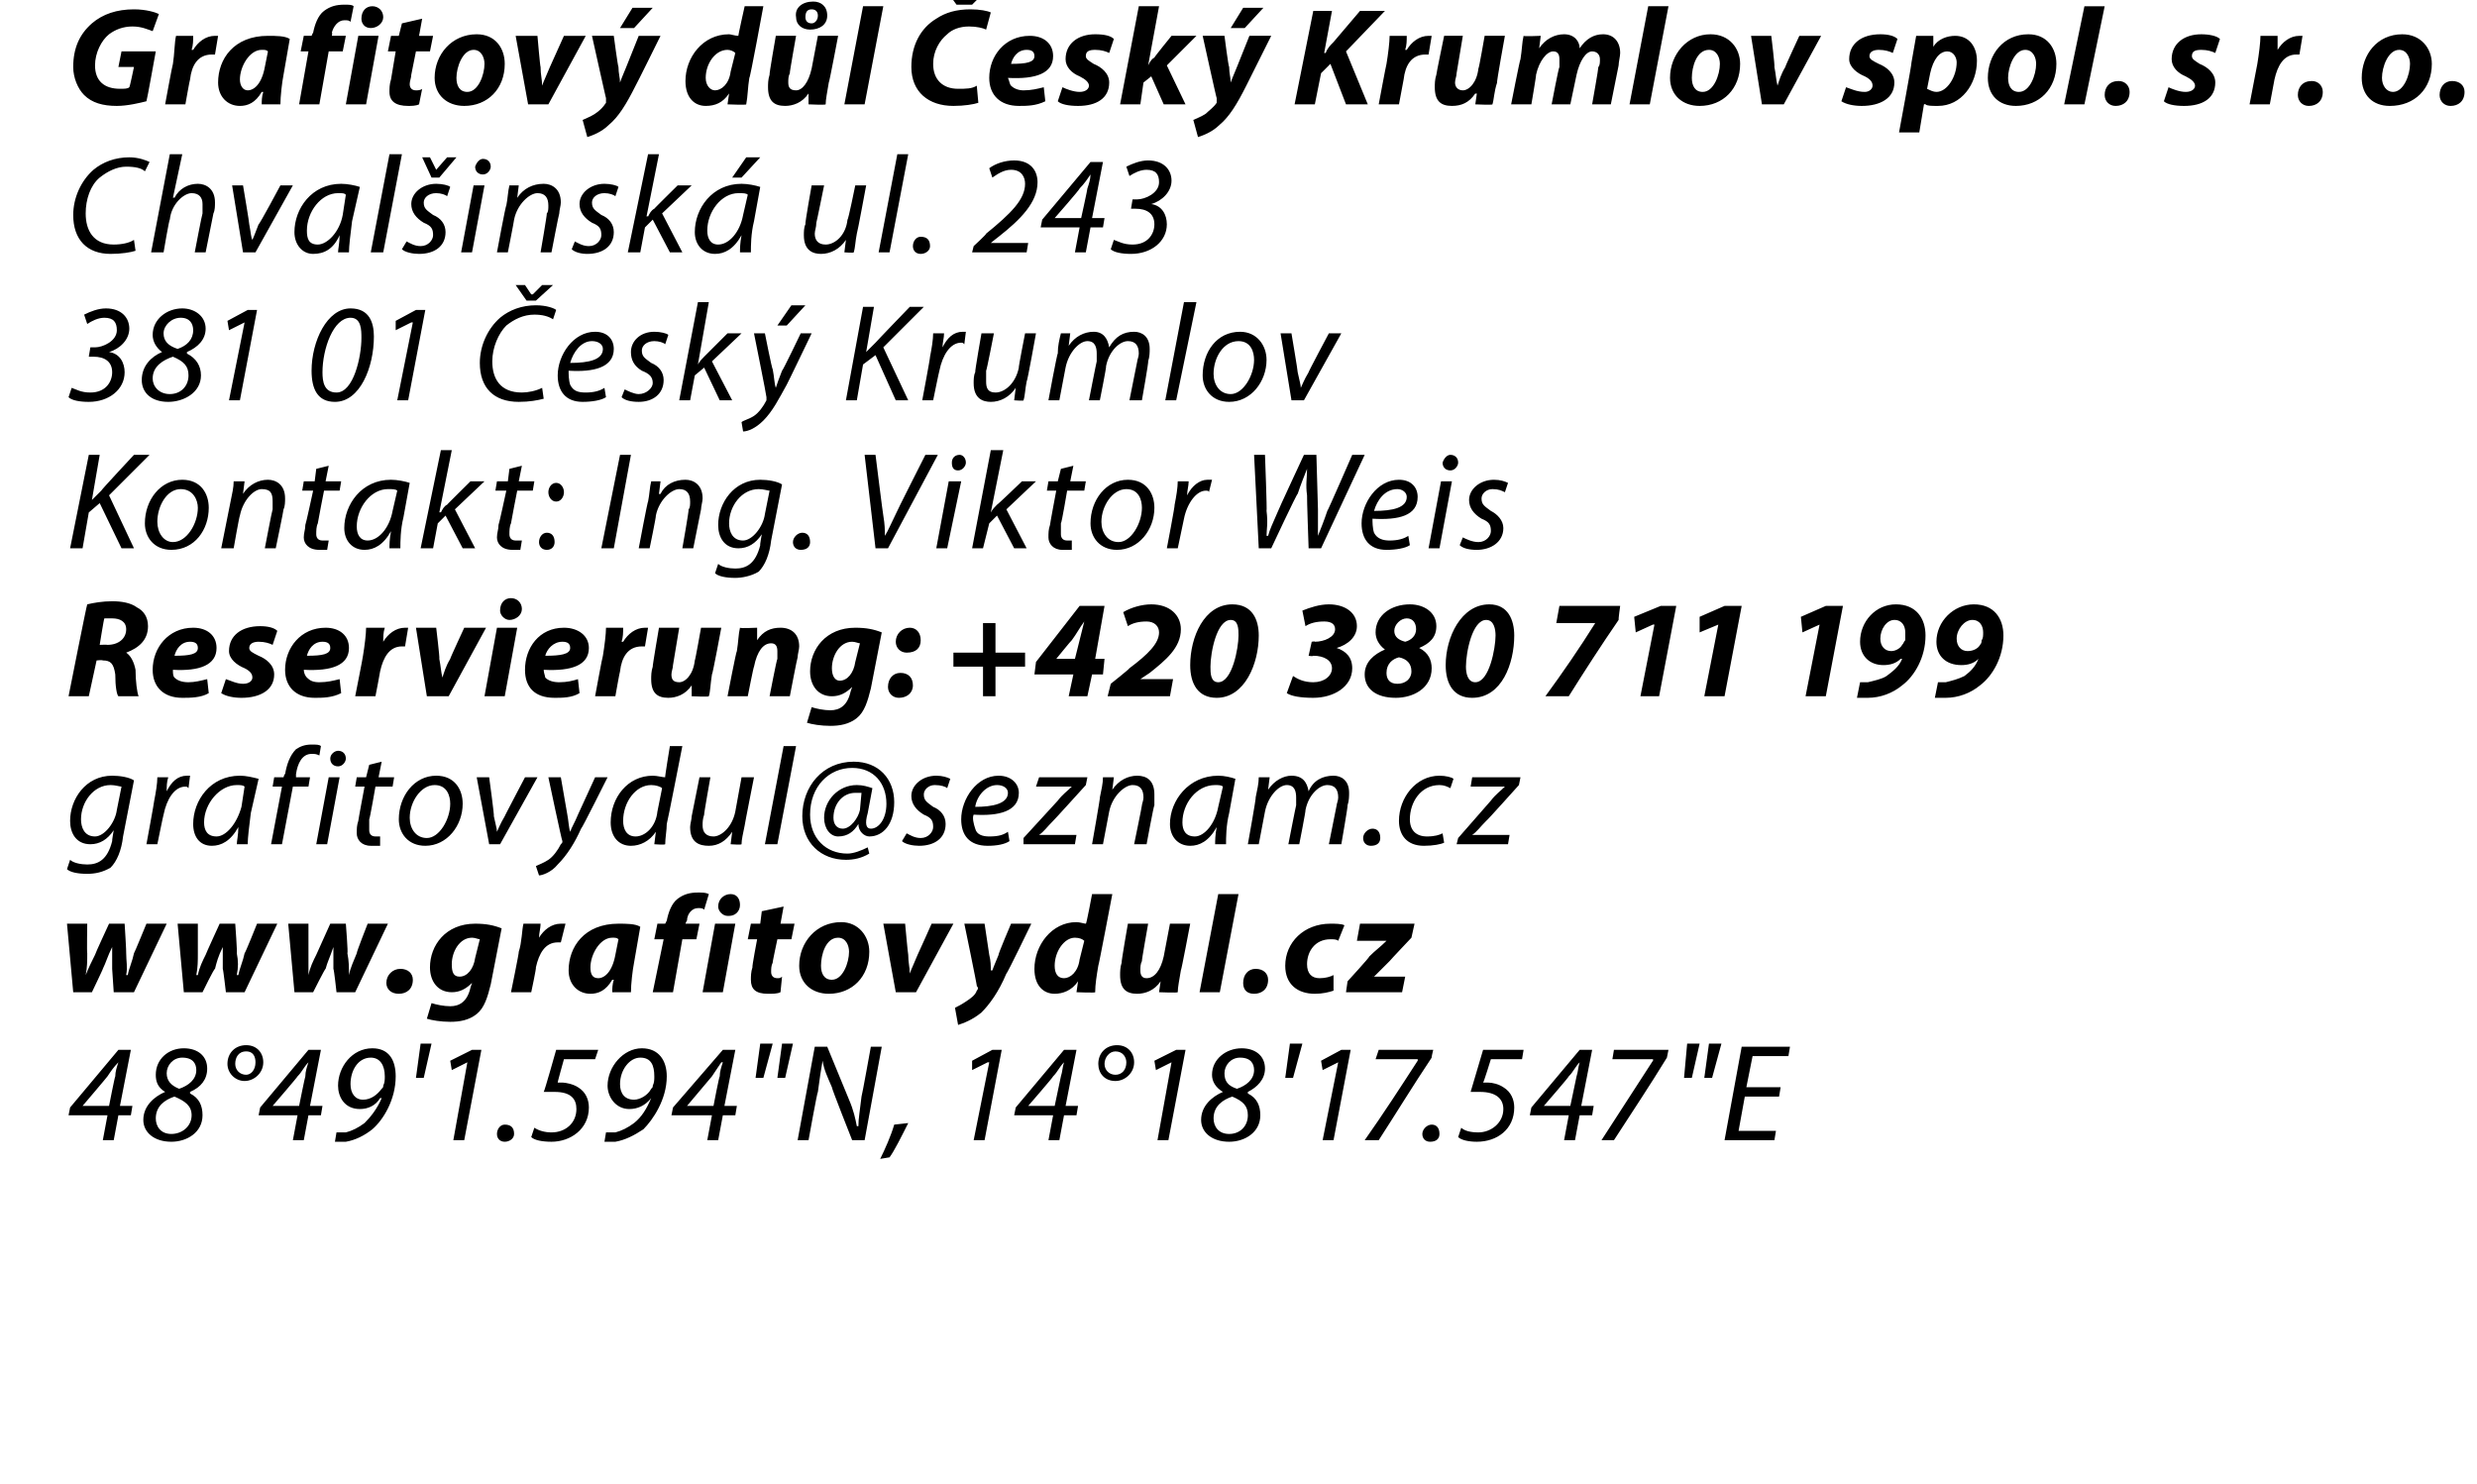<?xml version="1.0" standalone="no"?><!DOCTYPE svg PUBLIC "-//W3C//DTD SVG 1.1//EN" "http://www.w3.org/Graphics/SVG/1.1/DTD/svg11.dtd"><svg xmlns="http://www.w3.org/2000/svg" xmlns:xlink="http://www.w3.org/1999/xlink" version="1.1" width="159px" height="95.3px" viewBox="0 0 159 95.3"><desc>Grafitov d l esk Krumlov spol s r o Chval insk ul 243 381 01 esk Krumlov Kontakt: Ing Viktor Weis Reservie</desc><defs/><g id="Polygon216699"><path d="m6.6 73.2l.3-1.6H4.4l.1-.5l3.1-3.7h.8L7.7 71h.8l-.1.6h-.8l-.3 1.6h-.7zM7 71s.37-1.9.4-1.9c0-.3.1-.6.2-.9c-.3.3-.5.6-.7.9c0 .02-1.6 1.9-1.6 1.9h1.7zm6.3-2.4c0 .7-.4 1.2-1.1 1.5v.1c.6.3.8.8.8 1.4c0 1.1-1 1.7-2 1.7c-1.1 0-1.8-.6-1.8-1.4c0-.9.7-1.5 1.4-1.8c-.5-.3-.6-.7-.6-1.1c0-1 .8-1.7 1.8-1.7c.9 0 1.5.5 1.5 1.3zm-1 3c0-.6-.4-.9-1.1-1.2c-.6.2-1.2.6-1.2 1.4c0 .5.3 1 1 1c.7 0 1.3-.5 1.3-1.2zm-1.6-2.7c0 .5.3.8.8 1c.6-.2 1.1-.6 1.1-1.2c0-.4-.2-.8-.9-.8c-.6 0-1 .5-1 1zm6.2-.7c0 .7-.6 1.2-1.2 1.2c-.6 0-1.1-.5-1.1-1.1c0-.7.5-1.2 1.2-1.2c.7 0 1.1.5 1.1 1.1zm-1.8.1c0 .4.3.7.7.7c.3 0 .6-.3.6-.8c0-.3-.1-.7-.6-.7c-.5 0-.7.4-.7.8zm3.7 4.9l.3-1.6h-2.5l.1-.5l3.1-3.7h.8l-.7 3.6h.8l-.1.6h-.8l-.3 1.6h-.7zm.4-2.2s.38-1.9.4-1.9c0-.3.1-.6.2-.9c-.3.3-.4.6-.7.9c.02.02-1.6 1.9-1.6 1.9h1.7zm2.4 1.7h.6c.4-.1.8-.3 1.2-.6c.4-.4.8-.9 1.1-1.6h-.1c-.3.5-.8.7-1.3.7c-1 0-1.4-.8-1.4-1.5c0-1.2.9-2.4 2.2-2.4c1.1 0 1.5.8 1.5 1.8c0 1.5-.8 2.8-1.5 3.4c-.5.4-1.1.7-1.7.8h-.7l.1-.6zm.9-3.1c0 .6.3 1 .8 1c.5 0 .9-.3 1.2-.7c.1-.1.1-.1.1-.2c.1-.2.1-.4.1-.6c0-.7-.3-1.2-.9-1.2c-.8 0-1.3.8-1.3 1.7zm5.2-2.6l-.5 2.2h-.5L27 67h.7zm2.3 1.2l-1 .5l-.1-.6l1.4-.7h.6l-1.1 5.8h-.7l.9-5zm1.9 4.6c0-.3.2-.6.5-.6c.4 0 .6.2.6.6c0 .3-.3.5-.6.5c-.3 0-.5-.2-.5-.5zm6.3-4.8h-2s-.43 1.53-.4 1.5h.3c.2 0 .7.1 1 .3c.5.3.7.8.7 1.3c0 1.4-1.2 2.2-2.4 2.2c-.6 0-1.1-.1-1.3-.3l.2-.6c.3.2.7.3 1.1.3c.9 0 1.6-.6 1.6-1.5c0-.6-.3-1.1-1.4-1.1h-.7c.03.04.8-2.7.8-2.7h2.7l-.2.6zm.7 4.7h.6c.4-.1.8-.3 1.2-.6c.5-.4.8-.9 1.1-1.6c-.4.5-.9.7-1.4.7c-.9 0-1.4-.8-1.4-1.5c0-1.2 1-2.4 2.2-2.4c1.1 0 1.6.8 1.6 1.8c0 1.5-.9 2.8-1.5 3.4c-.6.4-1.2.7-1.8.8h-.7l.1-.6zm.9-3.1c0 .6.3 1 .9 1c.4 0 .9-.3 1.1-.7c.1-.1.1-.1.1-.2c.1-.2.1-.4.1-.6c0-.7-.2-1.2-.9-1.2c-.7 0-1.3.8-1.3 1.7zm5.6 3.6l.3-1.6h-2.6l.1-.5l3.2-3.7h.8l-.7 3.6h.8l-.1.6h-.8l-.3 1.6h-.7zm.4-2.2s.36-1.9.4-1.9c0-.3.1-.6.2-.9h-.1l-.6.9l-1.6 1.9h1.7zm3.8-4l-.6 2.2h-.5l.3-2.2h.8zm1.3 0l-.5 2.2h-.5l.3-2.2h.7zm.3 6.2l1.1-6h.8l1.4 3.4c.3.7.4 1.2.5 1.7h.1c0-.5.1-1 .2-1.9c.02.01.6-3.2.6-3.2h.7l-1.1 6h-.8s-1.34-3.38-1.3-3.4c-.3-.7-.5-1.1-.6-1.7c-.1.6-.2 1.2-.3 2c-.04-.02-.6 3.1-.6 3.1h-.7zm5.3 1.2c.3-.6.7-1.5.9-2.2l.9-.1c-.4.8-.9 1.8-1.2 2.2l-.6.1zm7-6.2h-.1l-1 .5v-.6l1.3-.7h.6l-1.1 5.8h-.7l1-5zm3.8 5l.3-1.6h-2.5l.1-.5l3.1-3.7h.8l-.7 3.6h.8l-.1.6h-.8l-.3 1.6h-.7zm.4-2.2l.4-1.9c.1-.3.1-.6.2-.9c-.3.3-.4.6-.7.9c.03.02-1.6 1.9-1.6 1.9h1.7zm5.1-2.8c0 .7-.6 1.2-1.2 1.2c-.7 0-1.1-.5-1.1-1.1c0-.7.5-1.2 1.2-1.2c.7 0 1.1.5 1.1 1.1zm-1.9.1c0 .4.3.7.7.7c.4 0 .7-.3.7-.8c0-.3-.2-.7-.7-.7c-.4 0-.7.4-.7.8zm4.3-.1l-1 .5l-.1-.6l1.4-.7h.6L75 73.2h-.7l.9-5zm6 .4c0 .7-.5 1.2-1.1 1.5v.1c.6.3.8.8.8 1.4c0 1.1-1 1.7-2 1.7c-1.1 0-1.8-.6-1.8-1.4c0-.9.7-1.5 1.4-1.8c-.5-.3-.7-.7-.7-1.1c0-1 .9-1.7 1.9-1.7c.9 0 1.5.5 1.5 1.3zm-1.1 3c0-.6-.3-.9-1-1.2c-.6.2-1.2.6-1.2 1.4c0 .5.3 1 1 1c.7 0 1.2-.5 1.2-1.2zm-1.5-2.7c0 .5.2.8.8 1c.6-.2 1.1-.6 1.1-1.2c0-.4-.2-.8-.9-.8c-.6 0-1 .5-1 1zm5-1.9l-.6 2.2h-.5l.3-2.2h.8zm2.3 1.2l-1 .5l-.1-.6l1.3-.7h.6l-1.1 5.8h-.7l1-5zm6.1-.8s-.13.52-.1.5c-1.2 1.8-2.3 3.6-3.4 5.3h-.9c1.2-1.7 2.3-3.4 3.4-5.1c.02-.03 0-.1 0-.1h-2.7l.2-.6h3.5zm-.7 5.4c0-.3.3-.6.6-.6c.3 0 .5.2.5.6c0 .3-.2.5-.6.5c-.3 0-.5-.2-.5-.5zm6.4-4.8h-2s-.47 1.53-.5 1.5h.3c.3 0 .7.1 1 .3c.5.3.7.8.7 1.3c0 1.4-1.1 2.2-2.4 2.2c-.5 0-1-.1-1.2-.3l.2-.6c.2.2.6.3 1.1.3c.8 0 1.6-.6 1.6-1.5c0-.6-.4-1.1-1.5-1.1h-.6l.8-2.7h2.6l-.1.6zm2.7 5.2l.3-1.6h-2.5l.1-.5l3.1-3.7h.8l-.7 3.6h.8l-.1.6h-.8l-.3 1.6h-.7zm.4-2.2l.4-1.9c.1-.3.1-.6.2-.9c-.3.3-.4.6-.7.9c.03.02-1.6 1.9-1.6 1.9h1.7zm6.3-3.6l-.1.5c-1.1 1.8-2.3 3.6-3.4 5.3h-.8l3.3-5.1c.04-.03 0-.1 0-.1h-2.6l.1-.6h3.5zm2-.4l-.5 2.2h-.5l.2-2.2h.8zm1.4 0l-.6 2.2h-.5l.3-2.2h.8zm3.7 3.4H112l-.4 2.2h2.4l-.1.6h-3.2l1.1-6h3.1l-.1.6h-2.3l-.4 2h2.2l-.1.6z" stroke="none" fill="#000"/></g><g id="Polygon216696"><path d="m5.6 38.8c.4-.1 1-.2 1.6-.2c.6 0 1.2.1 1.6.4c.4.2.7.6.7 1.2c0 .9-.6 1.4-1.4 1.7c.3.2.5.6.6 1.1c0 .7.1 1.5.2 1.7H7.6c-.1-.1-.2-.6-.2-1.4c-.1-.7-.3-.9-.8-.9c-.04-.04-.4 0-.4 0l-.5 2.3H4.4s1.17-5.91 1.2-5.9zm.8 2.6s.49-.02.5 0c.7 0 1.2-.4 1.2-1c0-.5-.4-.7-.9-.7h-.5c-.03 0-.3 1.7-.3 1.7zm7 3.1c-.5.3-1.2.3-1.7.3c-1.2 0-1.9-.7-1.9-1.8c0-1.4 1-2.7 2.6-2.7c.9 0 1.5.5 1.5 1.3c0 1.1-1.1 1.5-2.8 1.4c0 .2 0 .4.1.5c.2.2.5.3.9.3c.4 0 .8-.1 1.2-.2l.1.9zm-1.2-3.3c-.6 0-.9.5-1 .9c1 0 1.5-.1 1.5-.5c0-.3-.2-.4-.5-.4zm2.3 2.4c.3.1.7.3 1.1.3c.4 0 .6-.2.6-.4c0-.2-.1-.4-.5-.6c-.5-.2-1-.6-1-1.1c0-1 .8-1.6 2-1.6c.5 0 .9.1 1.1.3l-.3.9c-.2-.1-.5-.2-.9-.2c-.3 0-.6.1-.6.4c0 .2.2.3.6.5c.5.2 1 .6 1 1.2c0 1-.9 1.5-2.1 1.5c-.5 0-1-.1-1.3-.3l.3-.9zm7.4.9c-.6.3-1.2.3-1.7.3c-1.2 0-1.9-.7-1.9-1.8c0-1.4 1-2.7 2.6-2.7c.9 0 1.5.5 1.5 1.3c0 1.1-1.1 1.5-2.9 1.4c0 .2.1.4.2.5c.2.2.4.3.8.3c.5 0 .9-.1 1.3-.2l.1.9zm-1.2-3.3c-.6 0-.9.5-1 .9c1 0 1.5-.1 1.5-.5c0-.3-.2-.4-.5-.4zm2.1 3.5s.51-2.57.5-2.6c.1-.6.2-1.4.2-1.8h1.2c-.1.3-.1.6-.1.9c.3-.5.8-.9 1.4-.9h.2l-.2 1.2h-.2c-.8 0-1.2.7-1.4 1.6c.01.01-.3 1.6-.3 1.6h-1.3zm5.2-4.4s.24 1.98.2 2c.1.5.1.8.2 1.2c.1-.3.2-.7.5-1.2c-.02-.02.9-2 .9-2h1.4l-2.4 4.4h-1.4l-.7-4.4h1.3zm3.1 4.4l.8-4.4h1.3l-.8 4.4h-1.3zm1.6-4.9c-.3 0-.6-.3-.6-.6c0-.5.3-.8.7-.8c.4 0 .7.3.7.7c0 .4-.4.7-.8.7zm4.5 4.7c-.5.3-1.1.3-1.6.3c-1.3 0-1.9-.7-1.9-1.8c0-1.4.9-2.7 2.5-2.7c.9 0 1.6.5 1.6 1.3c0 1.1-1.1 1.5-2.9 1.4c0 .2.1.4.1.5c.2.2.5.3.9.3c.5 0 .9-.1 1.2-.2l.1.9zm-1.1-3.3c-.6 0-1 .5-1.1.9c1 0 1.6-.1 1.6-.5c0-.3-.2-.4-.5-.4zm2.1 3.5s.47-2.57.5-2.6c.1-.6.2-1.4.2-1.8h1.1c0 .3 0 .6-.1.9h.1c.3-.5.8-.9 1.4-.9h.2l-.2 1.2h-.2c-.9 0-1.3.7-1.4 1.6c-.02.01-.3 1.6-.3 1.6h-1.3zm8.1-4.4s-.56 3.02-.6 3c-.1.6-.1 1.1-.2 1.4c.01.05-1.1 0-1.1 0v-.7s.03.03 0 0c-.4.6-1 .8-1.5.8c-.7 0-1.1-.3-1.1-1.2c0-.2 0-.5.1-.8c-.03.01.4-2.5.4-2.5h1.3l-.4 2.4c0 .2-.1.4-.1.6c0 .3.1.5.5.5c.4 0 .9-.5 1-1.4c.03-.01.4-2.1.4-2.1h1.3zm.4 4.4s.56-2.92.6-2.9c.1-.6.1-1.1.2-1.5c0 .05 1.1 0 1.1 0v.8s-.01-.02 0 0c.4-.6.9-.8 1.5-.8c.7 0 1.2.4 1.2 1.2c0 .2-.1.5-.1.7c-.02-.01-.5 2.5-.5 2.5h-1.3s.46-2.39.5-2.4v-.5c0-.3-.1-.5-.4-.5c-.5 0-.9.5-1.1 1.5c-.03 0-.4 1.9-.4 1.9h-1.3zm5.4.7c.3.1.8.2 1.2.2c.6 0 1.1-.3 1.3-1.2l.1-.3s-.04-.04 0 0c-.4.4-.8.6-1.3.6c-.9 0-1.4-.7-1.4-1.6c0-1.4 1-2.8 2.9-2.8c.7 0 1.2.1 1.7.3l-.7 3.6c-.2.8-.4 1.5-.9 1.9c-.5.4-1.1.5-1.7.5c-.6 0-1.2-.1-1.5-.2l.3-1zm3.1-4.1c-.1 0-.3-.1-.5-.1c-.8 0-1.3.9-1.3 1.7c0 .5.2.8.5.8c.5 0 .9-.5 1-1.2l.3-1.2zm2.3-.1c0-.5.4-.9.9-.9c.4 0 .7.3.7.8c0 .5-.3.8-.9.8c-.4 0-.7-.3-.7-.7zm-.5 2.9c0-.5.3-.9.8-.9c.5 0 .8.3.8.8c0 .5-.4.8-.9.8c-.4 0-.7-.3-.7-.7zm6.9-4.1v1.9h1.9v.9h-1.9v1.9h-.8v-1.9h-1.9v-.9h1.9V40h.8zm4.7 4.7l.3-1.4h-2.5l.1-.8l2.8-3.6h1.6l-.6 3.4h.6l-.1 1h-.7l-.3 1.4h-1.2zm.4-2.4l.3-1.2l.3-1.2c-.3.4-.5.8-.8 1.2c-.01-.02-1 1.2-1 1.2h1.2zm2.1 2.4l.2-.8s1.21-.96 1.2-1c1.2-.9 1.9-1.6 1.9-2.3c0-.4-.3-.7-.8-.7c-.5 0-.9.1-1.2.3l-.3-.9c.5-.3 1.2-.5 1.8-.5c1.2 0 1.9.7 1.9 1.6c0 1.2-1 2-2 2.8l-.6.4h2.1l-.2 1.1h-4zm9.7-3.9c0 1.8-.9 4-2.7 4c-1.2 0-1.7-.9-1.7-2.1c0-1.8.9-3.9 2.7-3.9c1.3 0 1.7 1 1.7 2zm-3.1 2c0 .4 0 1 .5 1c.9 0 1.3-2.2 1.3-3c0-.4 0-1-.5-1c-.9 0-1.3 2.1-1.3 3zm5.3.6c.3.2.7.4 1.3.4c.7 0 1.2-.4 1.2-.9c0-.5-.5-.8-1.2-.8c-.03.05-.3 0-.3 0l.2-.9s.24-.04.2 0c.6 0 1.3-.3 1.3-.8c0-.3-.2-.5-.7-.5c-.5 0-.9.1-1.2.3l-.2-1c.5-.2 1.1-.4 1.7-.4c1 0 1.8.5 1.8 1.4c0 .7-.6 1.2-1.3 1.4c.6.2 1 .6 1 1.3c0 1.2-1.2 1.9-2.5 1.9c-.8 0-1.4-.1-1.7-.3l.4-1.1zm9.2-3.2c0 .7-.4 1.1-1.1 1.4c.6.3.8.8.8 1.3c0 1.3-1.2 1.9-2.3 1.9c-1.3 0-2-.6-2-1.5c0-.8.6-1.3 1.3-1.6c-.4-.3-.6-.7-.6-1.1c0-1.1 1-1.8 2.2-1.8c.9 0 1.7.5 1.7 1.4zm-2.5 3.7c.5 0 .9-.3.9-.8c0-.5-.3-.8-.8-.9c-.4.1-.8.4-.8 1c0 .4.2.7.7.7zm-.2-3.4c0 .4.3.6.7.7c.4-.1.7-.4.7-.8c0-.4-.2-.7-.6-.7c-.4 0-.8.4-.8.8zm7.7.3c0 1.8-.8 4-2.7 4c-1.2 0-1.7-.9-1.7-2.1c0-1.8 1-3.9 2.8-3.9c1.2 0 1.6 1 1.6 2zm-3.1 2c0 .4.1 1 .6 1c.9 0 1.3-2.2 1.3-3c0-.4-.1-1-.6-1c-.9 0-1.3 2.1-1.3 3zm9.9-3.9s-.12.86-.1.9c-1.1 1.6-2.2 3.3-3.2 4.9h-1.5c1.1-1.5 2.2-3.1 3.2-4.7c.01.02 0 0 0 0h-2.5l.2-1.1h3.9zm2.2 1.2h-.1l-1.1.5l-.1-1l1.7-.7h1l-1.1 5.8h-1.2l.9-4.6zm4.1 0l-1.2.5v-1l1.6-.7h1.1l-1.1 5.8h-1.3l.9-4.6zm6.5 0l-1.1.5l-.1-1l1.6-.7h1.1l-1.1 5.8h-1.3l.9-4.6zm2.6 3.7h.5c.4-.1.9-.2 1.2-.4c.4-.3.8-.6 1-1.1h-.1c-.3.3-.7.4-1.1.4c-.9 0-1.5-.6-1.5-1.5c0-1.3 1-2.4 2.3-2.4c1.3 0 1.9.9 1.9 2c0 1.4-.7 2.6-1.5 3.2c-.6.5-1.4.8-2.2.8h-.7l.2-1zm1.3-2.8c0 .5.3.8.7.8c.3 0 .6-.2.7-.4c.1-.1.1-.2.2-.3v-.5c0-.4-.2-.8-.7-.8c-.5 0-.9.6-.9 1.2zm3.7 2.8h.5c.4-.1.8-.2 1.2-.4c.4-.3.7-.6.9-1.1c-.3.3-.7.4-1.1.4c-1 0-1.6-.6-1.6-1.5c0-1.3 1.1-2.4 2.4-2.4c1.3 0 1.9.9 1.9 2c0 1.4-.7 2.6-1.5 3.2c-.6.5-1.4.8-2.2.8h-.7l.2-1zm1.2-2.8c0 .5.3.8.7.8c.4 0 .7-.2.8-.4c.1-.1.1-.2.1-.3c.1-.1.1-.3.1-.5c0-.4-.2-.8-.7-.8c-.5 0-1 .6-1 1.2z" stroke="none" fill="#000"/><a xlink:href="mailto:grafitovydul@seznam.cz" xlink:title="grafitovydul@seznam.cz"><rect style="fill:transparent;" x="3" y="47" width="94" height="9"/></a></g><g id="Polygon216695"><path d="m5.7 29.2h.7l-.5 2.9s0 .03 0 0l.6-.6c0-.05 2.1-2.3 2.1-2.3h1L7 31.8l1.6 3.4h-.8l-1.4-2.9l-.7.6l-.4 2.3h-.8l1.2-6zm7.7 3.4c0 1.4-.9 2.7-2.4 2.7c-1.1 0-1.7-.8-1.7-1.7c0-1.5 1-2.8 2.4-2.8c1.2 0 1.7.9 1.7 1.8zm-3.3.9c0 .7.4 1.3 1 1.3c.9 0 1.6-1.2 1.6-2.2c0-.5-.3-1.2-1.1-1.2c-.9 0-1.5 1.1-1.5 2.1zm4.1 1.7l.6-3c.1-.5.2-.9.2-1.3h.7l-.1.8s-.02.05 0 0c.4-.6 1-.9 1.6-.9c.5 0 1.1.3 1.1 1.2c0 .2 0 .5-.1.7c.02 0-.5 2.5-.5 2.5h-.7s.47-2.47.5-2.5v-.5c0-.5-.1-.8-.7-.8c-.5 0-1.2.7-1.4 1.7c-.04.03-.4 2.1-.4 2.1h-.8zm6.9-5.3l-.2 1h1l-.1.6h-1s-.41 2.09-.4 2.1c-.1.2-.1.5-.1.7c0 .2.1.4.4.4h.4l-.1.6h-.5c-.7 0-1-.4-1-.8c0-.3.1-.5.1-.8c.03-.02.5-2.2.5-2.2h-.7l.1-.6h.7l.1-.8l.8-.2zm3.9 5.3c0-.2 0-.6.1-1.1c-.5.9-1.1 1.2-1.7 1.2c-.8 0-1.3-.6-1.3-1.4c0-1.5 1.1-3.1 3-3.1c.4 0 .9.1 1.2.2l-.4 2.2c-.2.8-.2 1.6-.2 2h-.7zm.5-3.7c-.1-.1-.3-.1-.6-.1c-1.1 0-2 1.2-2 2.4c0 .5.2.9.7.9c.7 0 1.4-.8 1.6-1.9l.3-1.3zm1.5 3.7l1.3-6.3h.7l-.8 4s.06-.04.1 0c.1-.2.2-.4.4-.5c-.04.02 1.5-1.5 1.5-1.5h.9l-1.9 1.8l1.3 2.5h-.8l-1.1-2.1l-.5.5l-.3 1.6h-.8zm6.5-5.3l-.2 1h1l-.1.6h-1s-.41 2.09-.4 2.1c-.1.2-.1.5-.1.7c0 .2.1.4.4.4h.4l-.1.6h-.5c-.7 0-1-.4-1-.8c0-.3.1-.5.1-.8c.03-.02.5-2.2.5-2.2h-.7l.1-.6h.7l.1-.8l.8-.2zm1.7 1.7c0-.3.2-.6.5-.6c.3 0 .5.3.5.6c0 .3-.2.6-.5.6c-.3 0-.5-.3-.5-.6zm-.6 3.2c0-.3.2-.6.5-.6c.3 0 .5.2.5.6c0 .3-.2.5-.5.5c-.3 0-.5-.2-.5-.5zm5.9-5.6l-1.1 6h-.8l1.2-6h.7zm.5 6s.57-3.04.6-3c.1-.5.1-.9.2-1.3h.6l-.1.8s.05.05.1 0c.3-.6.9-.9 1.6-.9c.5 0 1.1.3 1.1 1.2c0 .2-.1.5-.1.7l-.5 2.5h-.7s.44-2.47.4-2.5c.1-.1.1-.3.1-.5c0-.5-.2-.8-.7-.8c-.5 0-1.3.7-1.5 1.7c.03.03-.4 2.1-.4 2.1h-.7zm5.1 1c.2.2.7.3 1.1.3c.7 0 1.3-.3 1.6-1.5c-.03-.02.1-.7.1-.7c0 0 0 .02 0 0c-.4.6-.9.9-1.5.9c-.9 0-1.3-.7-1.3-1.5c0-1.4 1-2.9 2.7-2.9c.5 0 1.1.1 1.4.3l-.7 3.6c-.1.9-.4 1.6-.8 2c-.5.3-1.1.4-1.5.4c-.6 0-1.1-.1-1.3-.3l.2-.6zm3.3-4.7c-.1 0-.4-.1-.7-.1c-1.1 0-1.9 1.1-1.9 2.2c0 .5.2 1.1.9 1.1c.6 0 1.3-.9 1.4-1.7l.3-1.5zm1.5 3.3c0-.3.3-.6.6-.6c.3 0 .5.2.5.6c0 .3-.2.5-.6.5c-.3 0-.5-.2-.5-.5zm5.3.4l-.7-6h.7s.48 3.87.5 3.9c.1.6.1.9.1 1.3c.2-.3.4-.8.7-1.4c-.01-.03 1.9-3.8 1.9-3.8h.8l-3.2 6h-.8zm3.9 0l.8-4.3h.8l-.9 4.3h-.7zm1-5.5c0-.3.2-.5.5-.5c.2 0 .4.2.4.5c0 .2-.2.5-.5.5c-.3 0-.4-.2-.4-.5zm1.3 5.5l1.2-6.3h.8l-.8 4s.02-.04 0 0c.1-.2.3-.4.4-.5c.02.02 1.6-1.5 1.6-1.5h.9l-1.9 1.8l1.3 2.5h-.8L64 33.1l-.5.5l-.4 1.6h-.7zm6.5-5.3l-.2 1h1l-.1.6h-1.1s-.35 2.09-.4 2.1v.7c0 .2.1.4.4.4h.3v.6h-.6c-.6 0-.9-.4-.9-.8c0-.3 0-.5.1-.8c-.01-.02.4-2.2.4-2.2h-.6l.1-.6h.6l.2-.8l.8-.2zm5.2 2.7c0 1.4-1 2.7-2.4 2.7c-1.1 0-1.7-.8-1.7-1.7c0-1.5 1-2.8 2.4-2.8c1.2 0 1.7.9 1.7 1.8zm-3.4.9c0 .7.4 1.3 1.1 1.3c.8 0 1.5-1.2 1.5-2.2c0-.5-.2-1.2-1-1.2c-.9 0-1.6 1.1-1.6 2.1zm4.2 1.7s.53-2.76.5-2.8c.1-.5.2-1.1.2-1.5h.7c0 .3-.1.6-.1.9c.3-.6.8-1 1.3-1h.3l-.2.8c0-.1-.1-.1-.2-.1c-.6 0-1.2.8-1.4 1.8l-.4 1.9h-.7zm5.9 0l-.3-6h.7s.14 3.62.1 3.6c.1.8 0 1.2 0 1.6h.1c.1-.4.3-.8.6-1.5c-.01-.03 1.7-3.7 1.7-3.7h.8l.1 3.5v1.7c.2-.5.4-1 .6-1.6c.02.03 1.6-3.6 1.6-3.6h.8l-2.8 6h-.8s-.12-3.4-.1-3.4c-.1-.7 0-1.1 0-1.7c-.2.5-.4 1-.6 1.6c-.04-.05-1.7 3.5-1.7 3.5h-.8zm9.7-.2c-.3.2-.9.3-1.5.3c-1.1 0-1.6-.7-1.6-1.7c0-1.3 1-2.8 2.4-2.8c.8 0 1.2.5 1.2 1.1c0 1.2-1.2 1.5-2.9 1.4c0 .2 0 .6.1.9c.2.4.6.5 1 .5c.5 0 .9-.1 1.2-.3l.1.6zm-.8-3.6c-.8 0-1.3.7-1.5 1.4c1.2 0 2.1-.2 2.1-.9c0-.3-.3-.5-.6-.5zm2 3.8l.8-4.3h.7l-.8 4.3h-.7zm.9-5.5c.1-.3.3-.5.5-.5c.3 0 .5.2.5.5c0 .2-.2.5-.5.5c-.3 0-.5-.2-.5-.5zm1.3 4.8c.2.1.6.3 1 .3c.5 0 .8-.4.8-.7c0-.4-.1-.6-.6-.8c-.5-.3-.8-.7-.8-1.2c0-.7.7-1.3 1.6-1.3c.4 0 .7.1.9.2l-.2.6c-.2-.1-.4-.2-.8-.2c-.4 0-.7.3-.7.6c0 .4.2.5.6.8c.4.2.8.6.8 1.1c0 .9-.8 1.4-1.7 1.4c-.5 0-.9-.1-1.1-.3l.2-.5z" stroke="none" fill="#000"/></g><g id="Polygon216694"><path d="m4.6 24.9c.3.1.6.3 1.2.3c1 0 1.4-.7 1.4-1.3c0-.7-.5-1-1.2-1h-.3l.1-.6h.3c.5 0 1.4-.4 1.4-1.1c0-.5-.2-.8-.8-.8c-.4 0-.8.2-1.1.4l-.2-.6c.4-.2.9-.4 1.4-.4c1 0 1.5.6 1.5 1.3c0 .7-.6 1.3-1.3 1.5c.7.1 1 .7 1 1.3c0 1.1-1 1.9-2.3 1.9c-.6 0-1.1-.1-1.3-.3l.2-.6zm8.6-3.8c0 .7-.5 1.2-1.2 1.5v.1c.6.3.9.8.9 1.4c0 1.1-1.1 1.7-2.1 1.7c-1.1 0-1.7-.6-1.7-1.4c0-.9.6-1.5 1.3-1.8c-.4-.3-.6-.7-.6-1.1c0-1 .9-1.7 1.9-1.7c.8 0 1.5.5 1.5 1.3zm-1.1 3c0-.6-.3-.9-1-1.2c-.6.2-1.3.6-1.3 1.4c0 .5.4 1 1.1 1c.7 0 1.2-.5 1.2-1.2zm-1.6-2.7c0 .5.3.8.9 1c.6-.2 1-.6 1-1.2c0-.4-.2-.8-.8-.8c-.6 0-1.1.5-1.1 1zm5.2-.7l-1 .5l-.1-.6l1.3-.7h.6l-1.1 5.8h-.7l1-5zm8.3.9c0 2-.9 4.2-2.5 4.2c-1.1 0-1.5-.8-1.5-2c0-1.9 1-4 2.5-4c1.2 0 1.5.9 1.5 1.8zm-3.3 2.3c0 .6.1 1.3.9 1.3c1.1 0 1.6-2.3 1.6-3.5c0-.5 0-1.3-.7-1.3c-1.1 0-1.8 2-1.8 3.5zm5.8-3.2h-.1l-1 .5v-.6l1.3-.7h.6l-1.1 5.8h-.7l1-5zm8.4 4.9c-.4.1-.9.2-1.6.2c-1.6 0-2.5-.9-2.5-2.5c0-1.1.5-2.2 1.3-2.9c.6-.5 1.4-.8 2.3-.8c.7 0 1.2.2 1.3.3l-.2.6c-.3-.2-.7-.3-1.2-.3c-.7 0-1.3.3-1.8.7c-.5.5-.9 1.4-.9 2.3c0 1.1.5 2 1.9 2c.4 0 .9-.1 1.3-.3l.1.7zm-1.1-6.3l-.7-1h.6l.4.6h.1l.6-.6h.7l-1.1 1h-.6zm5.1 6.2c-.3.2-.9.3-1.5.3c-1.1 0-1.6-.7-1.6-1.7c0-1.3 1-2.8 2.4-2.8c.8 0 1.2.5 1.2 1.1c0 1.2-1.3 1.5-2.9 1.4c0 .2 0 .6.1.9c.2.4.5.5 1 .5c.5 0 .9-.1 1.2-.3l.1.6zm-.9-3.6c-.7 0-1.2.7-1.4 1.4c1.2 0 2.1-.2 2.1-.9c0-.3-.3-.5-.7-.5zm2.1 3.1c.2.1.6.3.9.3c.5 0 .9-.4.9-.7c0-.4-.2-.6-.7-.8c-.5-.3-.7-.7-.7-1.2c0-.7.6-1.3 1.5-1.3c.4 0 .8.1.9.2l-.2.6c-.1-.1-.4-.2-.7-.2c-.5 0-.8.3-.8.6c0 .4.2.5.6.8c.5.2.8.6.8 1.1c0 .9-.7 1.4-1.6 1.4c-.5 0-.9-.1-1.1-.3l.2-.5zm3.5.7l1.2-6.3h.7l-.7 4s-.02-.04 0 0c.1-.2.3-.4.4-.5l1.5-1.5h.9l-1.9 1.8l1.3 2.5h-.8l-1-2.1l-.6.5l-.3 1.6h-.7zm5.5-4.3s.46 2.33.5 2.3c.1.5.1.9.2 1.2c.1-.3.2-.6.4-1.1c.04.02 1.2-2.4 1.2-2.4h.7s-1.59 3.31-1.6 3.3c-.5.9-.9 1.7-1.5 2.3c-.5.5-1 .7-1.3.7l-.1-.6c.1-.1.5-.2.8-.4c.3-.2.6-.6.8-1v-.2c.02-.02-.8-4.1-.8-4.1h.7zm2.6-1.8l-1.2 1.3h-.6l.9-1.3h.9zm3.7.1h.7l-.5 2.9s.02.03 0 0l.6-.6c.03-.05 2.2-2.3 2.2-2.3h.9l-2.6 2.6l1.6 3.4h-.8l-1.3-2.9l-.8.6l-.4 2.3h-.7l1.1-6zm3.8 6s.52-2.76.5-2.8c.1-.5.2-1.1.2-1.5h.7c0 .3-.1.6-.1.9c.3-.6.7-1 1.3-1h.2l-.1.8c-.1-.1-.1-.1-.2-.1c-.7 0-1.2.8-1.4 1.8c-.02.03-.4 1.9-.4 1.9h-.7zm7.3-4.3s-.55 3.08-.6 3.1c-.1.5-.1.9-.2 1.2c.05.05-.6 0-.6 0l.1-.8s-.03.03 0 0c-.4.6-1 .9-1.6.9c-.5 0-1.1-.2-1.1-1.2c0-.2 0-.5.1-.7c-.03-.05.4-2.5.4-2.5h.8s-.47 2.42-.5 2.4v.7c0 .4.1.7.6.7c.6 0 1.3-.6 1.5-1.6c-.04.03.4-2.2.4-2.2h.7zm.8 4.3s.56-3.04.6-3c0-.5.1-.9.2-1.3h.6l-.1.8s.02.01 0 0c.4-.6 1-.9 1.6-.9c.6 0 .9.4 1 1c.4-.7.9-1 1.6-1c.5 0 1 .3 1 1.1c0 .2 0 .5-.1.8c.05-.02-.4 2.5-.4 2.5h-.8l.5-2.5c0-.1.1-.3.1-.5c0-.5-.2-.8-.7-.8c-.5 0-1.2.6-1.4 1.6c.04.02-.4 2.2-.4 2.2h-.7s.49-2.51.5-2.5v-.5c0-.4-.1-.8-.6-.8c-.5 0-1.2.7-1.4 1.7l-.4 2.1h-.7zm7.5 0l1.2-6.3h.8l-1.3 6.3h-.7zm6.5-2.6c0 1.4-1 2.7-2.4 2.7c-1.1 0-1.7-.8-1.7-1.7c0-1.5.9-2.8 2.4-2.8c1.1 0 1.7.9 1.7 1.8zm-3.4.9c0 .7.4 1.3 1.1 1.3c.8 0 1.5-1.2 1.5-2.2c0-.5-.2-1.2-1-1.2c-1 0-1.6 1.1-1.6 2.1zm5-2.6s.42 2.48.4 2.5c.1.5.2.8.2 1c.1-.2.2-.5.5-1c-.05.03 1.3-2.5 1.3-2.5h.8l-2.4 4.3h-.8l-.7-4.3h.7z" stroke="none" fill="#000"/></g><g id="Polygon216693"><path d="m8.7 16.1c-.3.1-.9.2-1.6.2c-1.5 0-2.4-.9-2.4-2.5c0-1.1.5-2.2 1.3-2.9c.6-.5 1.4-.8 2.3-.8c.6 0 1.1.2 1.3.3l-.3.6c-.2-.2-.6-.3-1.2-.3c-.6 0-1.2.3-1.7.7c-.6.5-.9 1.4-.9 2.3c0 1.1.5 2 1.8 2c.5 0 1-.1 1.3-.3l.1.7zm1 .1l1.2-6.3h.8l-.6 2.8s.05-.04.1 0c.3-.6.9-.9 1.5-.9c.5 0 1.1.3 1.1 1.2c0 .2 0 .5-.1.7l-.5 2.5h-.7s.47-2.47.5-2.5v-.6c0-.4-.2-.7-.7-.7c-.5 0-1.3.7-1.4 1.7c-.04-.04-.4 2.1-.4 2.1h-.8zm5.9-4.3s.42 2.48.4 2.5c.1.5.1.8.2 1c.1-.2.2-.5.4-1c.05.03 1.4-2.5 1.4-2.5h.8l-2.4 4.3h-.8l-.7-4.3h.7zm6.1 4.3c0-.2.1-.6.1-1.1c-.4.9-1 1.2-1.7 1.2c-.7 0-1.2-.6-1.2-1.4c0-1.5 1.1-3.1 3-3.1c.4 0 .9.1 1.2.2l-.5 2.2c-.1.8-.2 1.6-.2 2h-.7zm.5-3.7c-.1-.1-.2-.1-.5-.1c-1.1 0-2 1.2-2 2.4c0 .5.1.9.7.9c.6 0 1.4-.8 1.6-1.9l.2-1.3zm1.6 3.7L25 9.9h.8l-1.2 6.3h-.8zm2.3-.7c.2.1.5.3.9.3c.5 0 .8-.4.8-.7c0-.4-.1-.6-.6-.8c-.5-.3-.8-.7-.8-1.2c0-.7.7-1.3 1.6-1.3c.4 0 .8.1.9.2l-.2.6c-.1-.1-.4-.2-.7-.2c-.5 0-.8.3-.8.6c0 .4.2.5.6.8c.5.2.8.6.8 1.1c0 .9-.7 1.4-1.7 1.4c-.4 0-.9-.1-1.1-.3l.3-.5zm1.6-4.1l-.6-1.3h.5l.4.8l.7-.8h.6l-1.1 1.3h-.5zm1.9 4.8l.8-4.3h.7l-.8 4.3h-.7zm.9-5.5c.1-.3.3-.5.5-.5c.3 0 .5.2.5.5c0 .2-.2.5-.5.5c-.3 0-.5-.2-.5-.5zm1.4 5.5s.56-3.04.6-3c.1-.5.1-.9.2-1.3h.6l-.1.8s.04.05 0 0c.4-.6 1-.9 1.7-.9c.5 0 1.1.3 1.1 1.2c0 .2-.1.5-.1.7c-.02 0-.5 2.5-.5 2.5h-.7s.43-2.47.4-2.5c.1-.1.1-.3.1-.5c0-.5-.2-.8-.7-.8c-.5 0-1.3.7-1.5 1.7c.01.03-.4 2.1-.4 2.1h-.7zm5-.7c.2.1.5.3.9.3c.5 0 .8-.4.8-.7c0-.4-.1-.6-.6-.8c-.5-.3-.8-.7-.8-1.2c0-.7.7-1.3 1.6-1.3c.4 0 .8.1.9.2l-.2.6c-.1-.1-.4-.2-.7-.2c-.5 0-.8.3-.8.6c0 .4.2.5.6.8c.5.2.8.6.8 1.1c0 .9-.7 1.4-1.7 1.4c-.4 0-.8-.1-1-.3l.2-.5zm3.4.7l1.3-6.3h.7l-.8 4s.06-.04.1 0c.1-.2.2-.4.4-.5c-.04.02 1.5-1.5 1.5-1.5h.9l-1.9 1.8l1.3 2.5h-.8l-1.1-2.1l-.5.5l-.3 1.6h-.8zm7.2 0c0-.2 0-.6.1-1.1c-.5.9-1.1 1.2-1.7 1.2c-.8 0-1.3-.6-1.3-1.4c0-1.5 1.1-3.1 3-3.1c.4 0 .9.1 1.2.2l-.4 2.2c-.2.8-.2 1.6-.2 2h-.7zm.5-3.7c-.1-.1-.3-.1-.6-.1c-1.1 0-2 1.2-2 2.4c0 .5.2.9.7.9c.7 0 1.4-.8 1.6-1.9l.3-1.3zm.8-2.4l-1.2 1.3h-.6l.9-1.3h.9zm6.8 1.8s-.57 3.08-.6 3.1c-.1.5-.1.9-.2 1.2c.03.05-.6 0-.6 0l.1-.8s-.04.03 0 0c-.4.6-1 .9-1.6.9c-.5 0-1.1-.2-1.1-1.2c0-.2 0-.5.1-.7c-.04-.05.4-2.5.4-2.5h.8s-.49 2.42-.5 2.4c0 .3-.1.5-.1.7c0 .4.2.7.7.7c.6 0 1.3-.6 1.4-1.6c.05.03.5-2.2.5-2.2h.7zm.8 4.3l1.2-6.3h.7l-1.2 6.3h-.7zm2.2-.4c0-.3.2-.6.5-.6c.4 0 .6.2.6.6c0 .3-.3.5-.6.5c-.3 0-.5-.2-.5-.5zm3.8.4l.1-.4s.84-.77.8-.8c1.6-1.3 2.5-2.2 2.5-3.2c0-.4-.2-.9-.9-.9c-.5 0-.9.3-1.2.5l-.2-.6c.4-.3 1-.5 1.6-.5c1.1 0 1.5.7 1.5 1.4c0 1.3-1.1 2.4-2.5 3.5c-.03.01-.5.4-.5.4h2.4l-.1.6h-3.5zm6.6 0l.3-1.6h-2.5l.1-.5l3.1-3.7h.8l-.7 3.6h.8l-.1.6h-.8l-.3 1.6h-.7zm.4-2.2s.42-1.9.4-1.9c.1-.3.2-.6.2-.9c-.2.3-.4.6-.7.9c.05.02-1.6 1.9-1.6 1.9h1.7zm2.1 1.4c.3.1.6.3 1.2.3c1 0 1.4-.7 1.4-1.3c0-.7-.5-1-1.2-1h-.3l.1-.6h.3c.5 0 1.4-.4 1.4-1.1c0-.5-.2-.8-.8-.8c-.4 0-.8.2-1.1.4l-.2-.6c.4-.2.9-.4 1.4-.4c1 0 1.5.6 1.5 1.3c0 .7-.6 1.3-1.3 1.5c.7.1 1 .7 1 1.3c0 1.1-1 1.9-2.3 1.9c-.6 0-1.1-.1-1.3-.3l.2-.6z" stroke="none" fill="#000"/></g><g id="Polygon216692"><path d="m9.4 6.5c-.4.1-1.2.3-1.9.3c-.9 0-1.6-.2-2.1-.7c-.4-.4-.7-1.1-.7-1.8c0-1.2.4-2.1 1.2-2.8C6.6.9 7.5.6 8.6.6c.8 0 1.4.2 1.6.3L9.8 2c-.3-.1-.7-.3-1.3-.3c-.6 0-1.1.2-1.5.5c-.5.4-.9 1.2-.9 2c0 1 .6 1.5 1.6 1.5c.3 0 .5 0 .6-.1c.03.01.3-1.3.3-1.3h-1l.2-1h2.2s-.57 3.17-.6 3.2zm1.2.2s.47-2.57.5-2.6c.1-.6.1-1.4.2-1.8h1.1c0 .3 0 .6-.1.9h.1c.3-.5.8-.9 1.4-.9h.2l-.2 1.2h-.2c-.9 0-1.3.7-1.4 1.6c-.02.01-.3 1.6-.3 1.6h-1.3zm6.2 0c0-.2 0-.5.1-.8h-.1c-.4.7-.9.9-1.4.9c-.8 0-1.4-.6-1.4-1.5c0-1.5 1-3 3.2-3c.5 0 1.1 0 1.4.2l-.4 2.3c-.1.5-.2 1.4-.2 1.9h-1.2zm.4-3.4c-.1-.1-.2-.1-.4-.1c-.8 0-1.4 1.1-1.4 1.9c0 .4.2.7.5.7c.4 0 .9-.4 1.1-1.5l.2-1zm2 3.4l.6-3.4h-.5l.2-1h.5s.07-.18.1-.2c.1-.5.3-1.1.7-1.4c.4-.3.8-.4 1.3-.4c.3 0 .5 0 .6.1l-.2 1c-.1-.1-.2-.1-.4-.1c-.4 0-.7.4-.8.8c.05.03 0 .2 0 .2h.9l-.2 1h-.9l-.6 3.4h-1.3zm3 0l.8-4.4h1.3l-.8 4.4h-1.3zm1.6-4.9c-.4 0-.6-.3-.6-.6c0-.5.3-.8.7-.8c.4 0 .7.3.7.7c0 .4-.4.7-.8.7zm3.3-.6l-.2 1.1h.9l-.2 1h-.9l-.3 1.5c0 .2-.1.4-.1.6c0 .2.1.4.4.4c.1 0 .3 0 .4-.1l-.2 1c-.2.1-.5.1-.7.1c-.8 0-1.2-.3-1.2-.9c0-.2 0-.5.1-.8l.3-1.8h-.5l.2-1h.5l.2-.8l1.3-.3zm5.3 2.9c0 1.6-1.1 2.7-2.6 2.7c-1.1 0-1.9-.7-1.9-1.8c0-1.5 1.1-2.8 2.7-2.8c1.2 0 1.8.9 1.8 1.9zm-3.1.9c0 .5.2.9.7.9c.7 0 1.1-1.1 1.1-1.8c0-.4-.2-.9-.7-.9c-.7 0-1.1 1.1-1.1 1.8zm5.2-2.7s.17 1.98.2 2c0 .5.1.8.1 1.2c.1-.3.3-.7.5-1.2l.9-2h1.4l-2.4 4.4h-1.3l-.8-4.4h1.4zm4.9 0s.26 1.97.3 2c0 .4.1.7.1 1c.1-.3.2-.5.4-1l.8-2h1.4s-1.59 3.22-1.6 3.2c-.6 1.2-1.1 2-1.7 2.5c-.5.5-1.1.7-1.4.8l-.3-1.1c.2-.1.5-.2.8-.4c.3-.2.5-.4.7-.7v-.3c0 .05-.9-4-.9-4h1.4zM41.9.5l-1.2 1.3h-.9l.8-1.3h1.3zM49 .4s-.85 4.64-.9 4.6c-.1.6-.1 1.2-.2 1.7c.04.05-1.2 0-1.2 0l.1-.7s-.01.04 0 0c-.4.6-.9.8-1.5.8c-.7 0-1.3-.5-1.3-1.6c0-1.5 1.1-3 2.8-3c.1 0 .4.1.6.1c-.04.05.4-1.9.4-1.9h1.2zm-1.8 3c-.1-.1-.3-.2-.5-.2c-.8 0-1.4.9-1.4 1.8c0 .5.3.8.6.8c.4 0 .9-.4 1-1.2l.3-1.2zm6.6-1.1s-.57 3.02-.6 3c-.1.6-.2 1.1-.2 1.4c0 .05-1.1 0-1.1 0v-.7s.01.03 0 0c-.4.6-1 .8-1.5.8c-.7 0-1.1-.3-1.1-1.2c0-.2 0-.5.1-.8c-.04.01.4-2.5.4-2.5h1.3s-.43 2.41-.4 2.4c-.1.2-.1.4-.1.6c0 .3.1.5.5.5c.4 0 .8-.5 1-1.4l.4-2.1h1.3zM53.1 1c0 .6-.5.9-1.1.9c-.5 0-.9-.3-.9-.8c-.1-.6.4-1 1.1-1c.5 0 .9.3.9.9zm-1.4.1c0 .2.1.4.4.4c.2 0 .4-.2.4-.5c0-.2-.1-.4-.4-.4c-.3 0-.4.2-.4.5zm2.5 5.6L55.4.4h1.3l-1.2 6.3h-1.3zm8.6-.1c-.3.1-.9.2-1.6.2c-1.6 0-2.7-.9-2.7-2.5c0-1.4.6-2.5 1.6-3.1c.6-.4 1.3-.6 2.2-.6c.6 0 1.1.1 1.3.2l-.3 1.1c-.2-.1-.6-.2-1.1-.2c-.6 0-1.1.2-1.4.5c-.5.4-.9 1.1-.9 1.9c0 1 .6 1.6 1.6 1.6c.5 0 .9 0 1.2-.2l.1 1.1zM61.4.3l-.8-1.1h1l.3.6l.6-.6h1L62.4.3h-1zm5.7 6.2c-.6.3-1.2.3-1.7.3c-1.2 0-1.9-.7-1.9-1.8c0-1.4 1-2.7 2.6-2.7c.9 0 1.5.5 1.5 1.3c0 1.1-1.1 1.5-2.9 1.4c.1.2.1.4.2.5c.2.2.5.3.8.3c.5 0 .9-.1 1.3-.2l.1.9zm-1.2-3.3c-.6 0-.9.5-1 .9c1 0 1.5-.1 1.5-.5c0-.3-.2-.4-.5-.4zm2.3 2.4c.2.1.7.3 1.1.3c.4 0 .6-.2.6-.4c0-.2-.2-.4-.6-.6c-.5-.2-.9-.6-.9-1.1c0-1 .8-1.6 1.9-1.6c.6 0 1 .1 1.2.3l-.3.9c-.2-.1-.5-.2-.9-.2c-.4 0-.6.1-.6.4c0 .2.2.3.5.5c.5.2 1 .6 1 1.2c0 1-.8 1.5-2 1.5c-.6 0-1.1-.1-1.3-.3l.3-.9zm3.7 1.1L73.1.4h1.3l-.7 3.8s-.03-.01 0 0c.1-.2.2-.4.4-.5c-.03-.01 1.1-1.4 1.1-1.4h1.6l-1.9 1.9l1.2 2.5h-1.4l-.8-1.8l-.5.4l-.2 1.4h-1.3zm6.7-4.4s.25 1.97.3 2c0 .4.1.7.1 1c.1-.3.2-.5.4-1l.8-2h1.4L80 5.5c-.6 1.2-1.1 2-1.7 2.5c-.5.5-1.1.7-1.4.8l-.3-1.1c.2-.1.5-.2.8-.4c.2-.2.5-.4.7-.7v-.3c-.01.05-.9-4-.9-4h1.4zM81.1.5l-1.2 1.3h-.9l.8-1.3h1.3zm3.2.2h1.2L85 3.4h.1c.1-.3.3-.5.5-.7l1.7-2h1.6l-2.5 2.6l1.4 3.4h-1.4l-1-2.6l-.6.6l-.4 2h-1.3l1.2-6zm4.2 6s.48-2.57.5-2.6c.1-.6.2-1.4.2-1.8h1.1c0 .3 0 .6-.1.9h.1c.3-.5.8-.9 1.4-.9h.2l-.2 1.2h-.2c-.9 0-1.3.7-1.4 1.6l-.3 1.6h-1.3zm8.1-4.4s-.55 3.02-.5 3c-.2.6-.2 1.1-.3 1.4c.02.05-1.1 0-1.1 0l.1-.7s-.06.03-.1 0c-.4.6-.9.8-1.5.8c-.7 0-1.1-.3-1.1-1.2c0-.2 0-.5.1-.8c-.02.01.5-2.5.5-2.5h1.2l-.4 2.4c0 .2-.1.4-.1.6c0 .3.2.5.5.5c.4 0 .9-.5 1-1.4c.04-.01.4-2.1.4-2.1h1.3zm.4 4.4s.57-2.92.6-2.9c.1-.6.1-1.1.2-1.5c-.01.05 1.1 0 1.1 0l-.1.8s.04-.04 0 0c.4-.6 1-.9 1.6-.9c.7 0 1 .5 1 .9c.4-.6.9-.9 1.5-.9c.7 0 1.1.5 1.1 1.2c0 .2-.1.6-.1.8l-.5 2.5h-1.2s.42-2.36.4-2.4c.1-.1.1-.3.1-.5c0-.3-.2-.5-.5-.5c-.4 0-.8.6-1 1.5l-.4 1.9h-1.2s.45-2.37.5-2.4v-.5c0-.3-.1-.5-.4-.5c-.4 0-.9.6-1.1 1.5c.03-.03-.3 1.9-.3 1.9H97zm7.6 0l1.2-6.3h1.3l-1.2 6.3h-1.3zm7.1-2.6c0 1.6-1.1 2.7-2.6 2.7c-1.1 0-1.9-.7-1.9-1.8c0-1.5 1.1-2.8 2.6-2.8c1.2 0 1.9.9 1.9 1.9zm-3.1.9c0 .5.2.9.7.9c.7 0 1.1-1.1 1.1-1.8c0-.4-.2-.9-.7-.9c-.8 0-1.1 1.1-1.1 1.8zm5.1-2.7s.24 1.98.2 2c.1.5.1.8.2 1.2c.1-.3.2-.7.5-1.2c-.02-.02.9-2 .9-2h1.4l-2.4 4.4h-1.4l-.7-4.4h1.3zm4.8 3.3c.3.1.7.3 1.2.3c.3 0 .5-.2.5-.4c0-.2-.1-.4-.5-.6c-.5-.2-1-.6-1-1.1c0-1 .8-1.6 2-1.6c.5 0 .9.1 1.1.3l-.3.9c-.2-.1-.5-.2-.9-.2c-.3 0-.6.1-.6.4c0 .2.2.3.6.5c.5.2 1 .6 1 1.2c0 1-.9 1.5-2.1 1.5c-.5 0-1-.1-1.3-.3l.3-.9zm3.4 2.9s.83-4.45.8-4.5c.1-.5.2-1.2.3-1.7c-.02.01 1.1 0 1.1 0v.7s-.02-.01 0 0c.3-.5.9-.7 1.4-.7c.9 0 1.4.7 1.4 1.6c0 1.5-1 2.9-2.5 2.9c-.4 0-.7 0-.8-.1c-.05-.03-.1 0-.1 0l-.3 1.8h-1.3zm1.8-2.8c.2.1.4.2.6.2c.7 0 1.3-1 1.3-1.9c0-.3-.2-.7-.6-.7c-.5 0-.9.5-1.1 1.4l-.2 1zm8.3-1.6c0 1.6-1.1 2.7-2.6 2.7c-1.1 0-1.8-.7-1.8-1.8c0-1.5 1-2.8 2.6-2.8c1.2 0 1.8.9 1.8 1.9zm-3.1.9c0 .5.2.9.7.9c.7 0 1.1-1.1 1.1-1.8c0-.4-.2-.9-.7-.9c-.7 0-1.1 1.1-1.1 1.8zm3.6 1.7l1.3-6.3h1.3l-1.3 6.3h-1.3zm2.6-.6c0-.5.3-.9.9-.9c.4 0 .7.3.7.7c0 .6-.4.9-.9.9c-.4 0-.7-.3-.7-.7zm4.1-.5c.2.1.7.3 1.1.3c.4 0 .6-.2.6-.4c0-.2-.2-.4-.6-.6c-.5-.2-.9-.6-.9-1.1c0-1 .8-1.6 1.9-1.6c.5 0 1 .1 1.2.3l-.3.9c-.2-.1-.5-.2-.9-.2c-.4 0-.6.1-.6.4c0 .2.2.3.5.5c.5.2 1 .6 1 1.2c0 1-.8 1.5-2 1.5c-.6 0-1.1-.1-1.3-.3l.3-.9zm5.2 1.1l.5-2.6c.1-.6.2-1.4.2-1.8h1.1v.9c.3-.5.8-.9 1.4-.9h.2l-.2 1.2h-.2c-.8 0-1.2.7-1.4 1.6l-.3 1.6h-1.3zm3.1-.6c0-.5.3-.9.9-.9c.4 0 .7.3.7.7c0 .6-.4.9-.9.9c-.4 0-.7-.3-.7-.7zm8.6-2c0 1.6-1.1 2.7-2.7 2.7c-1.1 0-1.8-.7-1.8-1.8c0-1.5 1-2.8 2.6-2.8c1.2 0 1.9.9 1.9 1.9zm-3.2.9c0 .5.3.9.7.9c.7 0 1.1-1.1 1.1-1.8c0-.4-.2-.9-.7-.9c-.7 0-1.1 1.1-1.1 1.8zm3.7 1.1c0-.5.3-.9.8-.9c.5 0 .8.3.8.7c0 .6-.4.9-.9.9c-.4 0-.7-.3-.7-.7z" stroke="none" fill="#000"/></g><g id="Polygon216697"><path d="m4.5 55.2c.2.2.7.3 1.1.3c.7 0 1.3-.3 1.6-1.5c-.02-.02.1-.7.1-.7c0 0 0 .02 0 0c-.4.6-.9.9-1.5.9c-.9 0-1.3-.7-1.3-1.5c0-1.4 1-2.9 2.7-2.9c.5 0 1.1.1 1.4.3l-.7 3.6c-.1.9-.4 1.6-.8 2c-.5.3-1 .4-1.5.4c-.6 0-1.1-.1-1.3-.3l.2-.6zm3.3-4.7c-.1 0-.4-.1-.7-.1c-1.1 0-1.9 1.1-1.9 2.2c0 .5.2 1.1.9 1.1c.6 0 1.3-.9 1.4-1.7l.3-1.5zm1.6 3.7s.51-2.76.5-2.8c.1-.5.2-1.1.2-1.5h.7c-.1.3-.1.6-.1.9c.3-.6.7-1 1.3-1h.2l-.1.8c-.1-.1-.1-.1-.2-.1c-.7 0-1.2.8-1.4 1.8c-.02.03-.4 1.9-.4 1.9h-.7zm5.8 0c0-.2.1-.6.1-1.1c-.5.9-1.1 1.2-1.7 1.2c-.8 0-1.2-.6-1.2-1.4c0-1.5 1.1-3.1 3-3.1c.4 0 .8.1 1.2.2l-.5 2.2c-.1.8-.2 1.6-.2 2h-.7zm.5-3.7c-.1-.1-.3-.1-.5-.1c-1.1 0-2.1 1.2-2.1 2.4c0 .5.2.9.8.9c.6 0 1.3-.8 1.6-1.9l.2-1.3zm1.7 3.7l.7-3.7h-.6l.1-.6h.6s.06-.24.1-.2c.1-.6.3-1.2.7-1.6c.3-.2.6-.3 1-.3c.3 0 .5 0 .6.1l-.1.6c-.2-.1-.3-.1-.5-.1c-.6 0-.9.6-1 1.3v.2h.9l-.1.6h-1l-.7 3.7h-.7zm2.9 0l.8-4.3h.7l-.8 4.3h-.7zm.9-5.5c0-.3.3-.5.5-.5c.3 0 .5.2.5.5c0 .2-.2.5-.5.5c-.3 0-.5-.2-.5-.5zm3.3.2l-.2 1h1l-.1.6h-1.1s-.36 2.09-.4 2.1v.7c0 .2.1.4.4.4h.3v.6h-.6c-.6 0-.9-.4-.9-.8c0-.3 0-.5.1-.8c-.01-.02.4-2.2.4-2.2h-.6l.1-.6h.6l.2-.8l.8-.2zm5.2 2.7c0 1.4-1 2.7-2.4 2.7c-1.1 0-1.7-.8-1.7-1.7c0-1.5 1-2.8 2.4-2.8c1.2 0 1.7.9 1.7 1.8zm-3.4.9c0 .7.4 1.3 1.1 1.3c.8 0 1.5-1.2 1.5-2.2c0-.5-.2-1.2-1-1.2c-.9 0-1.6 1.1-1.6 2.1zm5.1-2.6s.34 2.48.3 2.5c.1.5.2.8.2 1c.1-.2.2-.5.5-1c-.03.03 1.3-2.5 1.3-2.5h.8l-2.4 4.3h-.7l-.8-4.3h.8zm4.6 0l.4 2.3c.1.5.1.9.2 1.2c.1-.3.3-.6.5-1.1l1.1-2.4h.8s-1.65 3.31-1.7 3.3c-.4.9-.9 1.7-1.5 2.3c-.4.5-1 .7-1.2.7l-.2-.6c.2-.1.5-.2.8-.4c.3-.2.6-.6.8-1c.1-.1.1-.1.1-.2c-.04-.02-.9-4.1-.9-4.1h.8zm7.8-2s-.97 4.96-1 5c0 .4-.1.9-.1 1.3c-.05.05-.7 0-.7 0l.1-.8s-.03-.01 0 0c-.4.6-1 .9-1.6.9c-.8 0-1.3-.6-1.3-1.5c0-1.6 1.1-3 2.7-3c.3 0 .6.1.8.1c-.04.05.3-2 .3-2h.8zm-1.3 2.7c-.1-.1-.4-.2-.7-.2c-1 0-1.8 1.1-1.8 2.3c0 .5.2 1 .8 1c.6 0 1.3-.6 1.4-1.6l.3-1.5zm5.9-.7s-.61 3.08-.6 3.1c-.1.5-.2.9-.2 1.2c-.01.05-.7 0-.7 0l.1-.8s.01.03 0 0c-.4.6-.9.9-1.5.9c-.6 0-1.2-.2-1.2-1.2c0-.2.1-.5.1-.7l.5-2.5h.7s-.43 2.42-.4 2.4c-.1.3-.1.5-.1.7c0 .4.2.7.7.7c.5 0 1.2-.6 1.4-1.6l.4-2.2h.8zm.7 4.3l1.2-6.3h.8l-1.2 6.3h-.8zm6.2-3.3h-.4c-.8 0-1.4.7-1.4 1.6c0 .4.2.7.6.7c.5 0 1-.7 1.1-1.2l.1-1.1zm.5 3.9c-.5.3-1 .4-1.5.4c-1.6 0-2.8-1.1-2.8-2.8c0-1.9 1.3-3.5 3.3-3.5c1.6 0 2.6 1.1 2.6 2.6c0 1.4-.7 2.2-1.6 2.2c-.3 0-.7-.3-.7-.8c-.3.5-.7.8-1.3.8c-.5 0-.9-.5-.9-1.2c0-1.1.9-2.1 2.1-2.1c.4 0 .7.1 1 .2l-.3 1.6c-.2.7-.1 1 .2 1c.5 0 1-.6 1-1.6c0-1.3-.8-2.3-2.2-2.3c-1.5 0-2.7 1.2-2.7 3c0 1.5 1 2.5 2.4 2.5c.4 0 .9-.2 1.3-.4l.1.4zm2.4-1.3c.2.1.5.3.9.3c.5 0 .8-.4.8-.7c0-.4-.1-.6-.6-.8c-.5-.3-.8-.7-.8-1.2c0-.7.7-1.3 1.6-1.3c.4 0 .7.1.9.2l-.2.6c-.1-.1-.4-.2-.8-.2c-.4 0-.7.3-.7.6c0 .4.2.5.6.8c.5.2.8.6.8 1.1c0 .9-.7 1.4-1.7 1.4c-.4 0-.9-.1-1.1-.3l.3-.5zm6.6.5c-.3.2-.8.3-1.4.3c-1.2 0-1.7-.7-1.7-1.7c0-1.3 1-2.8 2.4-2.8c.8 0 1.3.5 1.3 1.1c0 1.2-1.3 1.5-2.9 1.4c-.1.2 0 .6.1.9c.1.4.5.5.9.5c.6 0 .9-.1 1.2-.3l.1.6zm-.8-3.6c-.7 0-1.3.7-1.4 1.4c1.1 0 2.1-.2 2.1-.9c0-.3-.3-.5-.7-.5zm1.7 3.4l2.2-2.4c.3-.4.6-.6.9-.9c-.03.03 0 0 0 0h-2.3l.2-.6h3.1l-.1.5s-2.09 2.31-2.1 2.3c-.4.4-.6.7-.9.9c.01.01 0 0 0 0h2.4l-.1.6h-3.3v-.4zm4.4.4s.54-3.04.5-3c.1-.5.2-.9.2-1.3h.7l-.1.8s.02.05 0 0c.4-.6 1-.9 1.6-.9c.6 0 1.1.3 1.1 1.2v.7c-.04 0-.5 2.5-.5 2.5h-.8s.51-2.47.5-2.5c0-.1.1-.3.1-.5c0-.5-.2-.8-.7-.8c-.5 0-1.3.7-1.5 1.7l-.4 2.1h-.7zm7.9 0c0-.2 0-.6.1-1.1c-.5.9-1.1 1.2-1.7 1.2c-.8 0-1.3-.6-1.3-1.4c0-1.5 1.2-3.1 3.1-3.1c.4 0 .8.1 1.1.2l-.4 2.2c-.2.8-.2 1.6-.2 2h-.7zm.5-3.7c-.1-.1-.3-.1-.5-.1c-1.2 0-2.1 1.2-2.1 2.4c0 .5.2.9.8.9c.6 0 1.3-.8 1.5-1.9l.3-1.3zm1.6 3.7s.55-3.04.5-3c.1-.5.2-.9.2-1.3h.7l-.1.8s.01.01 0 0c.4-.6 1-.9 1.5-.9c.7 0 1 .4 1.1 1c.3-.7.9-1 1.6-1c.5 0 1 .3 1 1.1c0 .2 0 .5-.1.8c.04-.02-.4 2.5-.4 2.5h-.8l.5-2.5c0-.1.1-.3.1-.5c0-.5-.2-.8-.7-.8c-.5 0-1.2.6-1.4 1.6c.03.02-.4 2.2-.4 2.2h-.7s.49-2.51.5-2.5v-.5c0-.4-.1-.8-.6-.8c-.5 0-1.2.7-1.4 1.7l-.4 2.1h-.7zm7.4-.4c0-.3.3-.6.6-.6c.3 0 .5.2.5.6c0 .3-.2.5-.6.5c-.3 0-.5-.2-.5-.5zm5.2.3c-.2.1-.7.2-1.3.2c-1.1 0-1.6-.7-1.6-1.6c0-1.5 1.1-2.9 2.6-2.9c.4 0 .8.1.9.2l-.2.6c-.2-.1-.4-.2-.7-.2c-1.2 0-1.9 1.1-1.9 2.2c0 .7.4 1.1 1.1 1.1c.5 0 .8-.1 1-.2l.1.6zm.9-.3l2.1-2.4c.3-.4.6-.6.9-.9c-.01.03 0 0 0 0h-2.2l.1-.6h3.1l-.1.5s-2.07 2.31-2.1 2.3c-.4.4-.6.7-.9.9c.03.01 0 0 0 0h2.4l-.1.6h-3.3l.1-.4z" stroke="none" fill="#000"/><a xlink:href="http://www.grafitovydul.cz" xlink:show="new" xlink:title="www.grafitovydul.cz"><rect style="fill:transparent;" x="3" y="56" width="88" height="10"/></a></g><g id="Polygon216698"><path d="m5.6 59.3s-.03 1.91 0 1.9c0 .5 0 .9-.1 1.4c.2-.5.4-.9.6-1.3c-.01-.04.9-2 .9-2h1s.12 1.89.1 1.9c0 .5.1.9 0 1.4h.1c.1-.5.3-.9.4-1.4c.03-.02.8-1.9.8-1.9h1.3l-2.1 4.4H7.3l-.1-1.5v-1.4c-.3.6-.4 1-.6 1.4c.04-.04-.7 1.5-.7 1.5H4.7l-.4-4.4h1.3zm7.1 0v1.9c0 .5 0 .9-.1 1.4h.1c.1-.5.3-.9.5-1.3c0-.04.9-2 .9-2h1s.14 1.89.1 1.9c.1.5.1.9 0 1.4h.1c.1-.5.3-.9.4-1.4c.05-.02.8-1.9.8-1.9h1.3l-2.1 4.4h-1.2s-.17-1.48-.2-1.5v-1.4c-.3.6-.4 1-.5 1.4c-.05-.04-.8 1.5-.8 1.5h-1.2l-.4-4.4h1.3zm7.1 0v3.3c.1-.5.3-.9.5-1.3l.9-2h1s.15 1.89.1 1.9c.1.5.1.9.1 1.4c.1-.5.3-.9.5-1.4c-.04-.02.7-1.9.7-1.9h1.3l-2.1 4.4h-1.2s-.16-1.48-.2-1.5v-1.4c-.2.6-.4 1-.5 1.4c-.03-.04-.8 1.5-.8 1.5h-1.2l-.4-4.4h1.3zm5 3.8c0-.5.4-.9.9-.9c.5 0 .8.3.8.7c0 .6-.4.9-.9.9c-.5 0-.8-.3-.8-.7zm2.9 1.3c.3.1.8.2 1.2.2c.6 0 1.1-.3 1.3-1.2l.1-.3s-.04-.04 0 0c-.4.4-.8.6-1.3.6c-.9 0-1.4-.7-1.4-1.6c0-1.4 1-2.8 2.9-2.8c.7 0 1.2.1 1.7.3l-.7 3.6c-.2.8-.4 1.5-.9 1.9c-.5.4-1.1.5-1.7.5c-.6 0-1.2-.1-1.5-.2l.3-1zm3.1-4.1c-.1 0-.3-.1-.5-.1c-.8 0-1.3.9-1.3 1.7c0 .5.1.8.5.8c.5 0 .9-.5 1-1.2l.3-1.2zm2 3.4s.53-2.57.5-2.6c.2-.6.2-1.4.3-1.8h1.1c0 .3-.1.6-.1.9c.3-.5.8-.9 1.4-.9h.3l-.3 1.2h-.2c-.8 0-1.2.7-1.4 1.6c.04.01-.3 1.6-.3 1.6h-1.3zm6.5 0c0-.2 0-.5.1-.8h-.1c-.4.7-.9.9-1.4.9c-.8 0-1.4-.6-1.4-1.5c0-1.5 1-3 3.2-3c.5 0 1.1 0 1.4.2l-.4 2.3c-.1.5-.2 1.4-.2 1.9h-1.2zm.4-3.4c-.1-.1-.2-.1-.4-.1c-.8 0-1.4 1.1-1.4 1.9c0 .4.1.7.5.7c.4 0 .9-.4 1.1-1.5l.2-1zm2.2 3.4l.7-3.4h-.6l.2-1h.5l.1-.2c.1-.5.3-1.1.7-1.4c.4-.3.8-.4 1.3-.4c.3 0 .5 0 .7.1l-.3 1c-.1-.1-.2-.1-.4-.1c-.4 0-.7.4-.7.8c-.04.03-.1.2-.1.2h.9l-.2 1h-.9l-.6 3.4h-1.3zm3.2 0l.8-4.4h1.3l-.8 4.4h-1.3zm1.6-4.9c-.3 0-.6-.3-.6-.6c0-.5.4-.8.8-.8c.4 0 .6.3.6.7c0 .4-.3.7-.7.7h-.1zm3.6-.6l-.2 1.1h.9l-.2 1h-.9s-.33 1.53-.3 1.5c-.1.2-.1.4-.1.6c0 .2.1.4.4.4c.1 0 .2 0 .3-.1l-.1 1c-.2.1-.5.1-.8.1c-.8 0-1.1-.3-1.1-.9c0-.2 0-.5.1-.8c-.04-.02.3-1.8.3-1.8h-.6l.2-1h.6l.1-.8l1.4-.3zm5.5 2.9c0 1.6-1.1 2.7-2.6 2.7c-1.1 0-1.9-.7-1.9-1.8c0-1.5 1.1-2.8 2.7-2.8c1.1 0 1.8.9 1.8 1.9zm-3.1.9c0 .5.2.9.7.9c.7 0 1.1-1.1 1.1-1.8c0-.4-.2-.9-.7-.9c-.8 0-1.1 1.1-1.1 1.8zm5.4-2.7s.18 1.98.2 2c0 .5.1.8.1 1.2c.1-.3.3-.7.5-1.2c.02-.02.9-2 .9-2h1.4l-2.4 4.4h-1.3l-.8-4.4h1.4zm5.1 0l.3 2c.1.4.1.7.1 1h.1c.1-.3.2-.5.4-1c-.05-.01.8-2 .8-2h1.3s-1.55 3.22-1.6 3.2c-.5 1.2-1.1 2-1.6 2.5c-.6.5-1.2.7-1.5.8l-.2-1.1c.2-.1.4-.2.7-.4c.3-.2.6-.4.7-.7c.1-.1.1-.2 0-.3c.04.05-.8-4-.8-4h1.3zm8.2-1.9s-.88 4.64-.9 4.6c-.1.6-.2 1.2-.2 1.7c.02.05-1.2 0-1.2 0l.1-.7s-.03.04 0 0c-.4.6-1 .8-1.5.8c-.7 0-1.3-.5-1.3-1.6c0-1.5 1.1-3 2.7-3c.2 0 .5.1.6.1c.04.05.4-1.9.4-1.9h1.3zm-1.8 3c-.1-.1-.3-.2-.6-.2c-.7 0-1.3.9-1.3 1.8c0 .5.2.8.6.8c.4 0 .9-.4 1-1.2l.3-1.2zm6.8-1.1s-.57 3.02-.6 3c-.1.6-.2 1.1-.2 1.4c-.01.05-1.2 0-1.2 0l.1-.7s.01.03 0 0c-.4.6-1 .8-1.5.8c-.7 0-1.1-.3-1.1-1.2c0-.2 0-.5.1-.8c-.04.01.4-2.5.4-2.5h1.3s-.43 2.41-.4 2.4c-.1.2-.1.4-.1.6c0 .3.1.5.4.5c.5 0 .9-.5 1.1-1.4l.4-2.1h1.3zm.6 4.4l1.2-6.3h1.3l-1.2 6.3H77zm2.8-.6c0-.5.3-.9.8-.9c.5 0 .8.3.8.7c0 .6-.4.9-.9.9c-.5 0-.7-.3-.7-.7zm5.8.5c-.3.1-.7.2-1.2.2c-1.1 0-1.9-.6-1.9-1.8c0-1.5 1.2-2.7 2.9-2.7c.3 0 .7 0 .9.1l-.4 1c-.1-.1-.3-.1-.5-.1c-1 0-1.5.8-1.5 1.6c0 .6.3.9.8.9c.4 0 .7-.1.9-.2v1zm.9-.6s1.43-1.56 1.4-1.6c.4-.4.7-.6 1.1-1c0 .02 0 0 0 0h-1.9l.2-1.1h3.5l-.2.9s-1.38 1.46-1.4 1.5l-1 1c-.05-.02-.1 0-.1 0h2.1l-.2 1h-3.6l.1-.7z" stroke="none" fill="#000"/></g></svg>